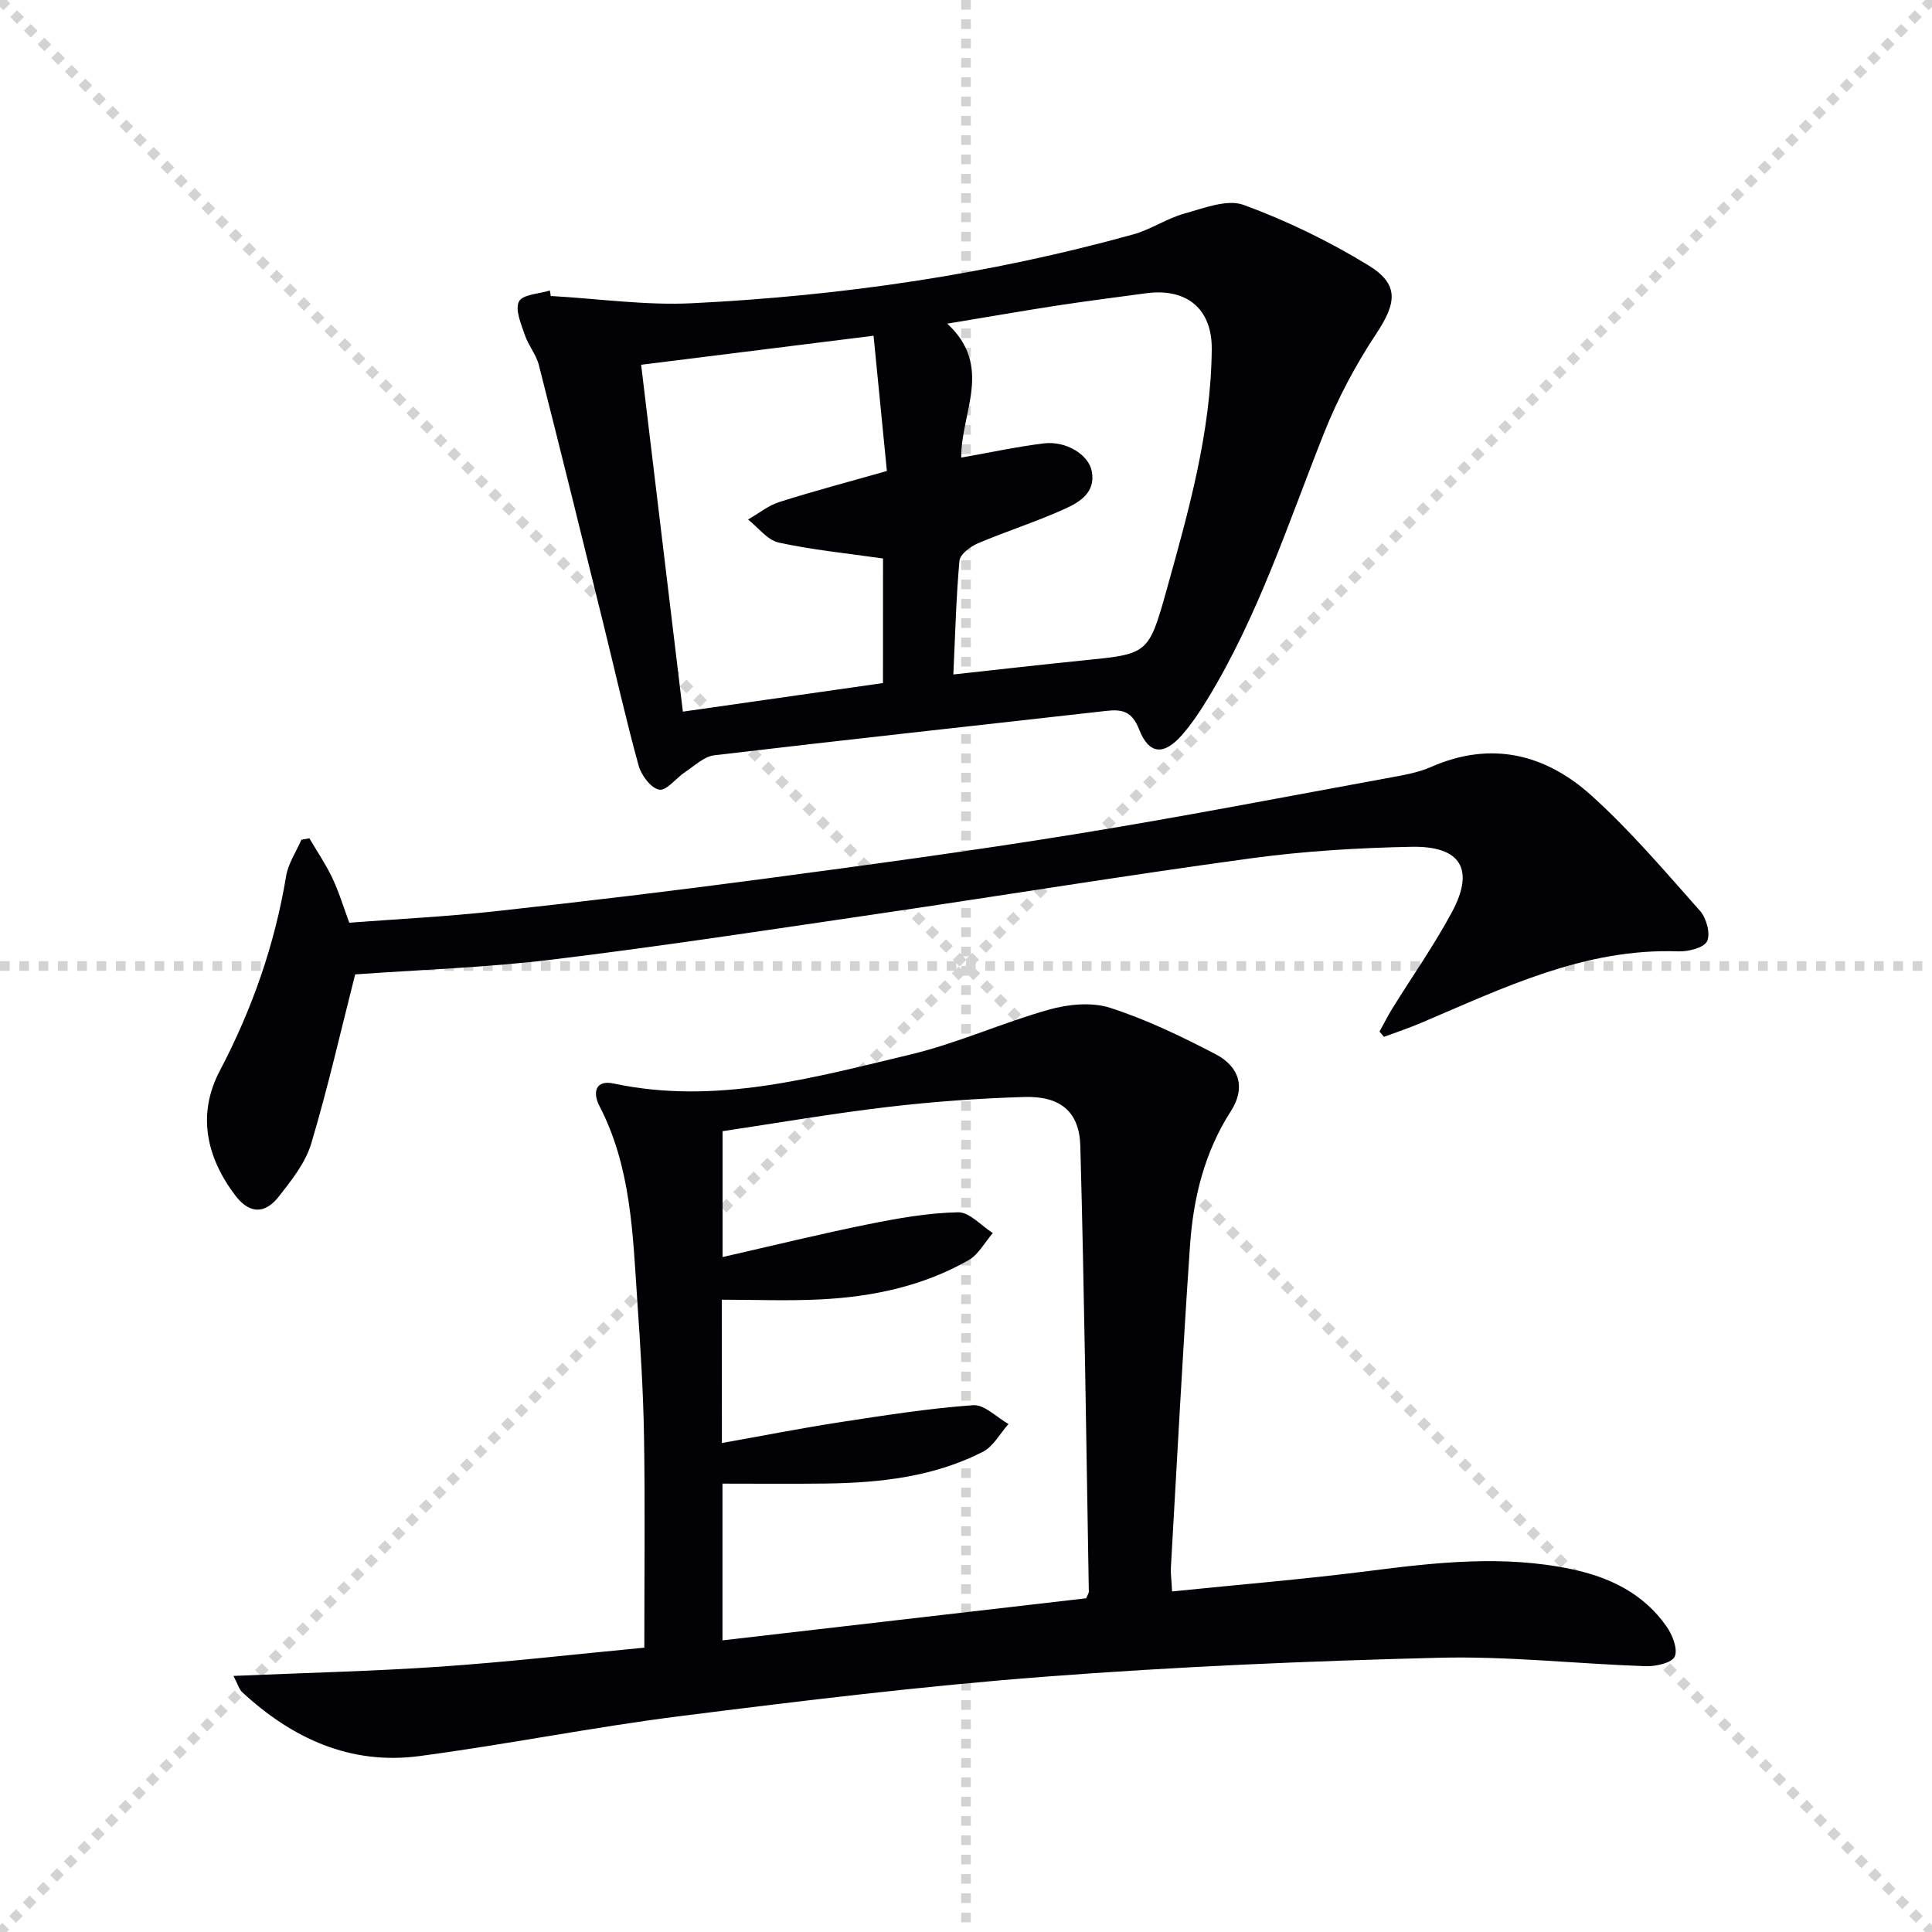 <svg enable-background="new 0 0 400 400" viewBox="0 0 400 400" xmlns="http://www.w3.org/2000/svg"><g stroke="lightgray" stroke-dasharray="1,1" stroke-width="1" transform="scale(2, 2)"><line x1="0" y1="0" x2="200" y2="200"></line><line x1="200" y1="0" x2="0" y2="200"></line><line x1="100" y1="0" x2="100" y2="200"></line><line x1="0" y1="100" x2="200" y2="100"></line></g><g fill="#010106"><path d="m242.67 329.49c13.91-1.42 27.31-2.52 40.64-4.22 14.06-1.8 28.04-3.36 42.12-.38 7.92 1.68 14.84 5.06 19.58 11.81 1.23 1.75 2.41 4.69 1.73 6.26-.57 1.32-3.91 2.08-5.99 2.01-14.29-.49-28.58-2.11-42.84-1.75-27.25.68-54.51 1.85-81.68 3.93-25.16 1.92-50.25 4.98-75.29 8.14-18.1 2.28-36.03 5.89-54.12 8.29-14.27 1.89-26.32-3.65-36.67-13.23-.65-.61-.91-1.65-1.81-3.37 14.79-.64 28.92-.96 43-1.93 14.04-.97 28.04-2.59 42.06-3.92 0-14.93.17-29.22-.06-43.5-.15-9.46-.75-18.93-1.4-28.38-.93-13.74-1.26-27.6-7.84-40.28-1.39-2.67-.91-5.46 2.94-4.64 21.12 4.49 41.27-1.19 61.4-5.99 9.76-2.33 19.05-6.59 28.74-9.31 3.98-1.12 8.83-1.6 12.63-.38 7.53 2.42 14.78 5.92 21.83 9.59 5.08 2.65 6.25 7.06 3.21 11.79-5.49 8.54-7.79 17.99-8.47 27.82-1.53 22.21-2.68 44.45-3.96 66.68-.07 1.29.13 2.6.25 4.96zm-93.21-30.73c8.51-1.51 16.46-3.08 24.45-4.31 9.16-1.41 18.34-2.85 27.57-3.52 2.33-.17 4.88 2.52 7.32 3.9-1.76 1.96-3.14 4.65-5.33 5.76-10.14 5.17-21.2 6.41-32.42 6.56-7.11.09-14.22.02-21.47.02v32.45c25.48-2.95 50.5-5.84 75.29-8.71.32-.75.56-1.06.56-1.36-.53-30.76-.92-61.53-1.76-92.29-.2-7.15-4.17-10.36-11.59-10.14-9.45.28-18.92.96-28.31 2.07-11.47 1.35-22.87 3.32-34.17 5.01v26.06c10.5-2.39 20.28-4.8 30.15-6.79 6.13-1.24 12.38-2.35 18.6-2.48 2.37-.05 4.8 2.78 7.2 4.3-1.65 1.9-2.95 4.43-5.01 5.61-9.41 5.38-19.82 7.57-30.52 8.12-6.75.35-13.54.07-20.57.07.01 10.11.01 19.53.01 29.67z"/><path d="m114.03 61.28c9.77.55 19.57 1.98 29.29 1.5 30.91-1.52 61.43-5.97 91.31-14.25 3.64-1.01 6.93-3.3 10.57-4.31 4.03-1.11 8.86-3.05 12.3-1.79 8.95 3.28 17.68 7.53 25.81 12.5 6.47 3.96 5.82 7.84 1.62 14.18-4.27 6.44-7.98 13.43-10.83 20.61-7.42 18.68-13.61 37.87-24.18 55.15-1.55 2.54-3.24 5.06-5.19 7.29-3.78 4.31-6.86 4.07-8.91-1.19-1.43-3.67-3.46-4.17-6.76-3.79-27.05 3.06-54.13 5.99-81.16 9.19-2.13.25-4.1 2.18-6.05 3.47-1.87 1.23-3.81 3.9-5.35 3.65-1.68-.27-3.72-2.95-4.27-4.94-2.68-9.74-4.89-19.6-7.31-29.41-4.41-17.85-8.8-35.7-13.34-53.51-.56-2.21-2.19-4.12-2.93-6.3-.76-2.27-2.06-5.23-1.2-6.91.74-1.47 4.16-1.57 6.4-2.28.05.37.11.75.18 1.14zm83.35 78.36c9.19-1 18.04-2.02 26.89-2.91 13.26-1.33 13.53-1.21 17.17-14.26 4.59-16.44 9.29-32.92 9.44-50.19.07-8.4-5.24-12.7-13.64-11.56-6.08.83-12.16 1.59-18.22 2.52-7.13 1.09-14.24 2.34-22.9 3.77 9.61 8.88 2.81 18.38 2.89 27.73 6.07-1.07 11.56-2.26 17.11-2.94 4.6-.56 9.26 2.31 9.92 5.77.85 4.43-2.55 6.41-5.62 7.8-5.86 2.66-12.05 4.61-17.98 7.13-1.55.66-3.68 2.27-3.8 3.61-.69 7.74-.88 15.5-1.26 23.53zm-14.56-24.01c-7.57-1.09-14.67-1.78-21.6-3.3-2.35-.52-4.24-3.12-6.34-4.77 2.15-1.23 4.16-2.88 6.46-3.62 7.18-2.28 14.47-4.2 22.28-6.43-.95-9.59-1.83-18.55-2.76-28-16.63 2.08-32.04 4-48.12 6.01 2.9 24.13 5.74 47.73 8.64 71.82 14.6-2.09 27.99-4 41.43-5.92.01-8.93.01-17.38.01-25.79z"/><path d="m73.53 201.74c-2.99 11.75-5.65 23.51-9.1 35.04-1.19 3.98-4.08 7.6-6.72 10.97-2.95 3.75-6.16 3.52-9.03-.29-5.99-7.93-7.88-16.78-3.2-25.71 6.72-12.8 11.4-26.13 13.76-40.37.43-2.61 2.08-5.02 3.16-7.52l1.65-.3c1.6 2.72 3.39 5.35 4.74 8.19 1.35 2.83 2.26 5.87 3.53 9.29 10.07-.77 20.18-1.27 30.21-2.37 18.48-2.03 36.94-4.23 55.37-6.69 21.55-2.87 43.11-5.78 64.56-9.25 21.94-3.55 43.77-7.79 65.63-11.79 2.77-.51 5.63-1.02 8.17-2.14 12.48-5.49 23.73-2.68 33.27 5.94 8.09 7.31 15.21 15.7 22.47 23.88 1.31 1.48 2.18 4.74 1.42 6.27-.68 1.37-3.9 2.15-5.96 2.08-19.37-.7-36.18 7.56-53.29 14.83-2.5 1.06-5.09 1.92-7.63 2.87-.31-.36-.62-.73-.93-1.09.89-1.6 1.71-3.25 2.67-4.8 4.11-6.64 8.63-13.05 12.32-19.92 4.77-8.86 1.87-13.74-8.36-13.54-11.11.22-22.27.89-33.27 2.39-25.65 3.49-51.21 7.67-76.83 11.43-22.66 3.33-45.32 6.8-68.05 9.56-13.66 1.65-27.47 2.09-40.56 3.04z"/></g></svg>